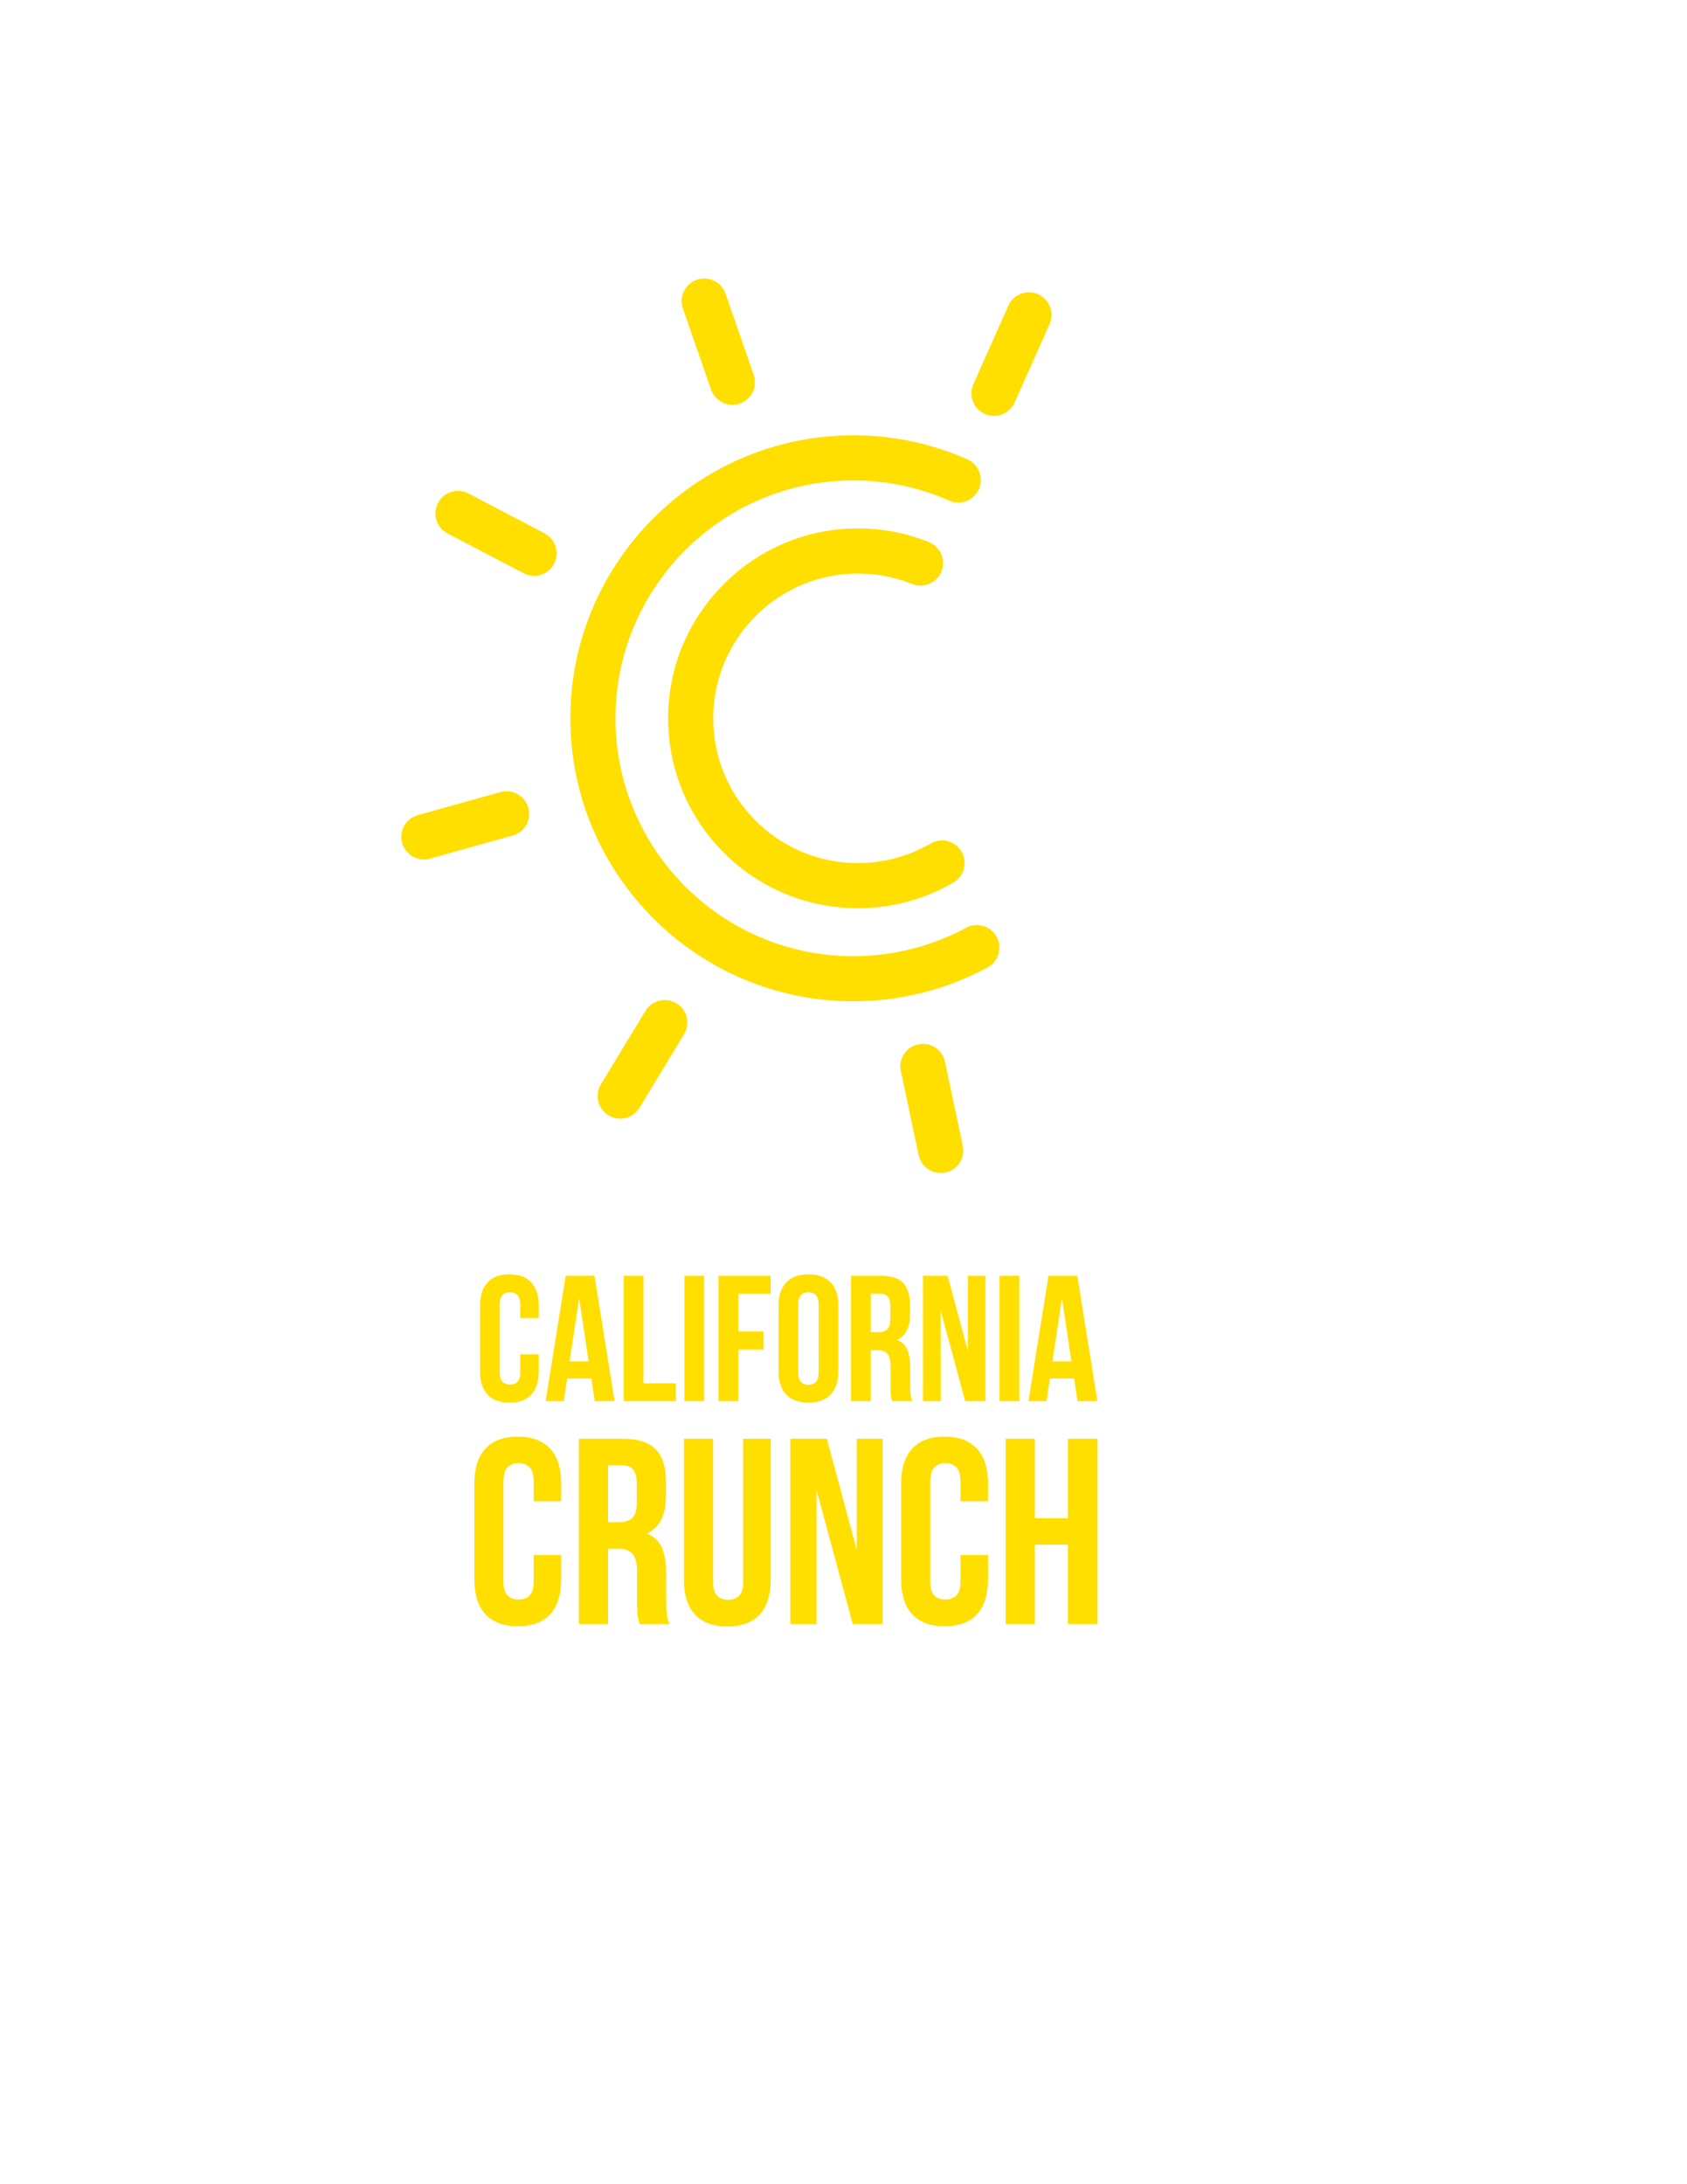 <svg version="1.0" preserveAspectRatio="xMidYMid meet" height="1056" viewBox="0 0 612 792" zoomAndPan="magnify" width="816" xmlns:xlink="http://www.w3.org/1999/xlink" xmlns="http://www.w3.org/2000/svg"><defs><g></g><clipPath id="791dd2dc7c"><path clip-rule="nonzero" d="M 0 0 L 573.91 0 L 573.91 555.441 L 0 555.441 Z M 0 0"></path></clipPath><clipPath id="72199e765f"><path clip-rule="nonzero" d="M -9.707 -29.113 C -10.539 -29.113 -11.215 -28.449 -11.227 -27.617 L -11.227 553.949 C -11.215 554.727 -10.621 555.363 -9.859 555.441 L 571.965 555.441 C 572.73 555.363 573.332 554.715 573.332 553.926 L 573.332 -27.594 C 573.332 -28.438 572.656 -29.113 571.812 -29.113 Z M -9.707 -29.113"></path></clipPath><clipPath id="59b382843f"><path clip-rule="nonzero" d="M 206.812 157.359 L 362.887 157.359 L 362.887 363.121 L 206.812 363.121 Z M 206.812 157.359"></path></clipPath><clipPath id="dce83c34f4"><path clip-rule="nonzero" d="M 362.211 345.934 C 361.586 348.027 360.188 349.766 358.27 350.793 C 343.387 358.836 326.539 363.086 309.535 363.086 C 252.949 363.086 206.906 317.059 206.906 260.473 C 206.906 203.891 252.945 157.844 309.535 157.844 C 323.938 157.844 337.875 160.785 350.941 166.559 C 355.07 168.379 356.949 173.223 355.113 177.355 C 354.227 179.348 352.621 180.891 350.59 181.676 C 348.555 182.457 346.328 182.402 344.316 181.531 C 333.352 176.672 321.652 174.211 309.535 174.211 C 261.965 174.211 223.273 212.91 223.273 260.473 C 223.273 308.027 261.965 346.727 309.535 346.727 C 323.832 346.727 337.992 343.16 350.484 336.414 C 354.453 334.262 359.414 335.742 361.566 339.715 C 362.602 341.641 362.828 343.848 362.203 345.941"></path></clipPath><clipPath id="d3be3235b5"><path clip-rule="nonzero" d="M 242 191.262 L 350 191.262 L 350 329.801 L 242 329.801 Z M 242 191.262"></path></clipPath><clipPath id="e6709dcdbd"><path clip-rule="nonzero" d="M 345.891 320 C 336.086 325.715 324.867 328.93 313.465 329.293 C 295.102 329.891 277.5 323.242 264.133 310.703 C 250.723 298.117 243.012 281.074 242.418 262.684 C 241.82 244.324 248.438 226.828 261.035 213.383 C 273.633 199.953 290.684 192.234 309.027 191.629 C 309.797 191.617 310.551 191.602 311.312 191.602 C 320.176 191.602 328.797 193.273 336.984 196.574 C 341.176 198.266 343.199 203.047 341.512 207.238 C 340.699 209.262 339.137 210.844 337.113 211.703 C 335.109 212.547 332.883 212.574 330.859 211.746 C 324.098 209.008 316.926 207.758 309.547 207.992 C 280.629 208.922 257.832 233.215 258.762 262.152 C 259.211 276.156 265.102 289.164 275.332 298.75 C 285.559 308.348 298.914 313.371 312.938 312.93 C 321.637 312.656 330.176 310.195 337.641 305.848 C 339.535 304.754 341.727 304.449 343.855 305.004 C 345.965 305.57 347.734 306.91 348.828 308.797 C 351.098 312.699 349.789 317.719 345.891 319.988"></path></clipPath><clipPath id="72c6836b50"><path clip-rule="nonzero" d="M 326.062 378.32 L 350 378.32 L 350 425.668 L 326.062 425.668 Z M 326.062 378.32"></path></clipPath><clipPath id="762268280a"><path clip-rule="nonzero" d="M 348.129 421.625 C 346.934 423.453 345.105 424.723 342.965 425.172 C 342.398 425.289 341.832 425.348 341.246 425.348 C 337.426 425.348 334.047 422.629 333.262 418.859 L 326.805 388.379 C 326.336 386.242 326.746 384.059 327.938 382.223 C 329.129 380.391 330.965 379.125 333.105 378.676 C 333.672 378.559 334.258 378.5 334.824 378.5 C 336.395 378.5 337.922 378.949 339.262 379.82 C 341.094 381.016 342.359 382.852 342.809 384.988 L 349.27 415.461 C 349.719 417.602 349.309 419.781 348.133 421.617"></path></clipPath><clipPath id="fbf1c40f13"><path clip-rule="nonzero" d="M 216.75 362.535 L 249.484 362.535 L 249.484 405.793 L 216.75 405.793 Z M 216.75 362.535"></path></clipPath><clipPath id="653fadf9bf"><path clip-rule="nonzero" d="M 248.145 375.027 L 231.984 401.68 C 230.484 404.133 227.867 405.617 224.984 405.617 C 223.488 405.617 222.035 405.199 220.754 404.426 C 218.875 403.293 217.566 401.504 217.047 399.375 C 216.527 397.246 216.859 395.055 217.996 393.18 L 234.156 366.539 C 235.699 364.012 238.406 362.602 241.164 362.602 C 242.605 362.602 244.078 362.98 245.398 363.793 C 249.258 366.121 250.488 371.172 248.145 375.023"></path></clipPath><clipPath id="c15e12e77c"><path clip-rule="nonzero" d="M 145.434 286.543 L 192 286.543 L 192 311.68 L 145.434 311.68 Z M 145.434 286.543"></path></clipPath><clipPath id="f23718b9a3"><path clip-rule="nonzero" d="M 185.961 302.977 L 155.938 311.34 C 155.227 311.527 154.48 311.633 153.738 311.633 C 150.094 311.633 146.848 309.172 145.871 305.652 C 145.277 303.543 145.551 301.332 146.625 299.43 C 147.691 297.535 149.449 296.156 151.559 295.57 L 181.57 287.207 C 182.297 287 183.039 286.902 183.77 286.902 C 187.348 286.902 190.648 289.285 191.652 292.895 C 192.863 297.242 190.316 301.766 185.965 302.977"></path></clipPath><clipPath id="792fe45207"><path clip-rule="nonzero" d="M 157.711 177.816 L 202 177.816 L 202 209 L 157.711 209 Z M 157.711 177.816"></path></clipPath><clipPath id="a192ab370e"><path clip-rule="nonzero" d="M 201 204.422 C 199.574 207.129 196.797 208.816 193.742 208.816 C 192.402 208.816 191.141 208.496 189.949 207.871 L 162.352 193.426 C 160.414 192.406 158.988 190.707 158.336 188.625 C 157.68 186.535 157.883 184.316 158.891 182.383 C 159.906 180.449 161.609 179.023 163.707 178.367 C 164.508 178.105 165.336 177.988 166.148 177.988 C 167.461 177.988 168.75 178.309 169.934 178.918 L 197.539 193.379 C 201.539 195.473 203.082 200.418 201 204.422"></path></clipPath><clipPath id="a6b05e33be"><path clip-rule="nonzero" d="M 247.145 100.656 L 274 100.656 L 274 146.836 L 247.145 146.836 Z M 247.145 100.656"></path></clipPath><clipPath id="efcad184af"><path clip-rule="nonzero" d="M 273.055 142.16 C 272.105 144.137 270.434 145.609 268.371 146.332 C 267.512 146.625 266.613 146.785 265.695 146.785 C 262.215 146.785 259.105 144.574 257.953 141.281 L 247.73 111.855 C 247.016 109.793 247.145 107.566 248.094 105.602 C 249.051 103.637 250.711 102.152 252.773 101.441 C 253.645 101.137 254.562 100.973 255.469 100.973 C 256.691 100.973 257.895 101.246 259.035 101.801 C 261 102.75 262.484 104.41 263.199 106.473 L 273.422 135.918 C 274.137 137.969 274.02 140.195 273.059 142.16"></path></clipPath><clipPath id="6e1785d135"><path clip-rule="nonzero" d="M 352.367 105.918 L 381.594 105.918 L 381.594 150.93 L 352.367 150.93 Z M 352.367 105.918"></path></clipPath><clipPath id="2886b533a0"><path clip-rule="nonzero" d="M 380.758 117.504 L 368.074 145.961 C 366.746 148.91 363.812 150.816 360.578 150.816 C 359.445 150.816 358.324 150.582 357.266 150.105 C 355.27 149.215 353.727 147.602 352.957 145.566 C 352.172 143.516 352.227 141.305 353.113 139.297 L 365.797 110.84 C 367.168 107.801 370.164 105.992 373.293 105.992 C 374.414 105.992 375.531 106.211 376.605 106.695 C 380.738 108.543 382.586 113.387 380.75 117.504"></path></clipPath></defs><rect fill-opacity="1" height="950.4" y="-79.2" fill="#ffffff" width="734.4" x="-61.2"></rect><rect fill-opacity="1" height="950.4" y="-79.2" fill="#ffffff" width="734.4" x="-61.2"></rect><g clip-path="url(#791dd2dc7c)"><g clip-path="url(#72199e765f)"><path fill-rule="nonzero" fill-opacity="1" d="M -14.148 -32.039 L 576.25 -32.039 L 576.25 558.363 L -14.148 558.363 Z M -14.148 -32.039" fill="#ffffff"></path></g></g><g clip-path="url(#59b382843f)"><g clip-path="url(#dce83c34f4)"><path fill-rule="nonzero" fill-opacity="1" d="M -14.148 -32.039 L 576.25 -32.039 L 576.25 558.363 L -14.148 558.363 Z M -14.148 -32.039" fill="#ffdf00"></path></g></g><g clip-path="url(#d3be3235b5)"><g clip-path="url(#e6709dcdbd)"><path fill-rule="nonzero" fill-opacity="1" d="M -14.148 -32.039 L 576.25 -32.039 L 576.25 558.363 L -14.148 558.363 Z M -14.148 -32.039" fill="#ffdf00"></path></g></g><g clip-path="url(#72c6836b50)"><g clip-path="url(#762268280a)"><path fill-rule="nonzero" fill-opacity="1" d="M -14.148 -32.039 L 576.25 -32.039 L 576.25 558.363 L -14.148 558.363 Z M -14.148 -32.039" fill="#ffdf00"></path></g></g><g clip-path="url(#fbf1c40f13)"><g clip-path="url(#653fadf9bf)"><path fill-rule="nonzero" fill-opacity="1" d="M -14.148 -32.039 L 576.25 -32.039 L 576.25 558.363 L -14.148 558.363 Z M -14.148 -32.039" fill="#ffdf00"></path></g></g><g clip-path="url(#c15e12e77c)"><g clip-path="url(#f23718b9a3)"><path fill-rule="nonzero" fill-opacity="1" d="M -14.148 -32.039 L 576.25 -32.039 L 576.25 558.363 L -14.148 558.363 Z M -14.148 -32.039" fill="#ffdf00"></path></g></g><g clip-path="url(#792fe45207)"><g clip-path="url(#a192ab370e)"><path fill-rule="nonzero" fill-opacity="1" d="M -14.148 -32.039 L 576.25 -32.039 L 576.25 558.363 L -14.148 558.363 Z M -14.148 -32.039" fill="#ffdf00"></path></g></g><g clip-path="url(#a6b05e33be)"><g clip-path="url(#efcad184af)"><path fill-rule="nonzero" fill-opacity="1" d="M -14.148 -32.039 L 576.25 -32.039 L 576.25 558.363 L -14.148 558.363 Z M -14.148 -32.039" fill="#ffdf00"></path></g></g><g clip-path="url(#6e1785d135)"><g clip-path="url(#2886b533a0)"><path fill-rule="nonzero" fill-opacity="1" d="M -14.148 -32.039 L 576.25 -32.039 L 576.25 558.363 L -14.148 558.363 Z M -14.148 -32.039" fill="#ffdf00"></path></g></g><g fill-opacity="1" fill="#ffdf00"><g transform="translate(172.13, 508.093)"><g><path d="M 23.328 -16.969 L 23.328 -10.922 C 23.328 -7.234 22.426 -4.406 20.625 -2.438 C 18.832 -0.469 16.18 0.516 12.672 0.516 C 9.16 0.516 6.504 -0.469 4.703 -2.438 C 2.91 -4.406 2.016 -7.234 2.016 -10.922 L 2.016 -34.578 C 2.016 -38.266 2.91 -41.094 4.703 -43.062 C 6.504 -45.031 9.16 -46.016 12.672 -46.016 C 16.18 -46.016 18.832 -45.031 20.625 -43.062 C 22.426 -41.094 23.328 -38.266 23.328 -34.578 L 23.328 -30.156 L 16.578 -30.156 L 16.578 -35.031 C 16.578 -36.676 16.238 -37.832 15.562 -38.5 C 14.895 -39.176 14 -39.516 12.875 -39.516 C 11.75 -39.516 10.848 -39.176 10.172 -38.5 C 9.504 -37.832 9.172 -36.676 9.172 -35.031 L 9.172 -10.469 C 9.172 -8.82 9.504 -7.672 10.172 -7.016 C 10.848 -6.367 11.75 -6.047 12.875 -6.047 C 14 -6.047 14.895 -6.367 15.562 -7.016 C 16.238 -7.672 16.578 -8.82 16.578 -10.469 L 16.578 -16.969 Z M 23.328 -16.969"></path></g></g></g><g fill-opacity="1" fill="#ffdf00"><g transform="translate(197.217, 508.093)"><g><path d="M 25.734 0 L 18.531 0 L 17.297 -8.25 L 8.516 -8.25 L 7.281 0 L 0.719 0 L 8 -45.5 L 18.453 -45.5 Z M 9.422 -14.438 L 16.312 -14.438 L 12.875 -37.438 Z M 9.422 -14.438"></path></g></g></g><g fill-opacity="1" fill="#ffdf00"><g transform="translate(223.669, 508.093)"><g><path d="M 2.594 -45.5 L 9.75 -45.5 L 9.75 -6.5 L 21.516 -6.5 L 21.516 0 L 2.594 0 Z M 2.594 -45.5"></path></g></g></g><g fill-opacity="1" fill="#ffdf00"><g transform="translate(245.701, 508.093)"><g><path d="M 2.594 -45.5 L 9.75 -45.5 L 9.75 0 L 2.594 0 Z M 2.594 -45.5"></path></g></g></g><g fill-opacity="1" fill="#ffdf00"><g transform="translate(258.05, 508.093)"><g><path d="M 9.75 -25.281 L 18.984 -25.281 L 18.984 -18.781 L 9.75 -18.781 L 9.75 0 L 2.594 0 L 2.594 -45.5 L 21.516 -45.5 L 21.516 -39 L 9.75 -39 Z M 9.75 -25.281"></path></g></g></g><g fill-opacity="1" fill="#ffdf00"><g transform="translate(280.407, 508.093)"><g><path d="M 9.172 -10.469 C 9.172 -8.82 9.504 -7.66 10.172 -6.984 C 10.848 -6.316 11.75 -5.984 12.875 -5.984 C 14 -5.984 14.895 -6.316 15.562 -6.984 C 16.238 -7.66 16.578 -8.82 16.578 -10.469 L 16.578 -35.031 C 16.578 -36.676 16.238 -37.832 15.562 -38.5 C 14.895 -39.176 14 -39.516 12.875 -39.516 C 11.75 -39.516 10.848 -39.176 10.172 -38.5 C 9.504 -37.832 9.172 -36.676 9.172 -35.031 Z M 2.016 -34.578 C 2.016 -38.266 2.945 -41.094 4.812 -43.062 C 6.676 -45.031 9.363 -46.016 12.875 -46.016 C 16.383 -46.016 19.066 -45.031 20.922 -43.062 C 22.785 -41.094 23.719 -38.266 23.719 -34.578 L 23.719 -10.922 C 23.719 -7.234 22.785 -4.406 20.922 -2.438 C 19.066 -0.469 16.383 0.516 12.875 0.516 C 9.363 0.516 6.676 -0.469 4.812 -2.438 C 2.945 -4.406 2.016 -7.234 2.016 -10.922 Z M 2.016 -34.578"></path></g></g></g><g fill-opacity="1" fill="#ffdf00"><g transform="translate(306.144, 508.093)"><g><path d="M 17.547 0 C 17.461 -0.301 17.375 -0.582 17.281 -0.844 C 17.195 -1.102 17.125 -1.426 17.062 -1.812 C 17 -2.207 16.957 -2.707 16.938 -3.312 C 16.914 -3.914 16.906 -4.676 16.906 -5.594 L 16.906 -12.734 C 16.906 -14.859 16.535 -16.352 15.797 -17.219 C 15.055 -18.094 13.863 -18.531 12.219 -18.531 L 9.75 -18.531 L 9.75 0 L 2.594 0 L 2.594 -45.5 L 13.391 -45.5 C 17.117 -45.5 19.816 -44.629 21.484 -42.891 C 23.148 -41.16 23.984 -38.539 23.984 -35.031 L 23.984 -31.453 C 23.984 -26.773 22.426 -23.703 19.312 -22.234 C 21.125 -21.492 22.363 -20.289 23.031 -18.625 C 23.707 -16.957 24.047 -14.93 24.047 -12.547 L 24.047 -5.531 C 24.047 -4.395 24.086 -3.406 24.172 -2.562 C 24.266 -1.719 24.484 -0.863 24.828 0 Z M 9.75 -39 L 9.75 -25.031 L 12.547 -25.031 C 13.891 -25.031 14.938 -25.375 15.688 -26.062 C 16.445 -26.758 16.828 -28.016 16.828 -29.828 L 16.828 -34.312 C 16.828 -35.969 16.535 -37.16 15.953 -37.891 C 15.367 -38.629 14.445 -39 13.188 -39 Z M 9.75 -39"></path></g></g></g><g fill-opacity="1" fill="#ffdf00"><g transform="translate(332.271, 508.093)"><g><path d="M 8.969 -32.953 L 8.969 0 L 2.531 0 L 2.531 -45.5 L 11.5 -45.5 L 18.844 -18.266 L 18.844 -45.5 L 25.219 -45.5 L 25.219 0 L 17.875 0 Z M 8.969 -32.953"></path></g></g></g><g fill-opacity="1" fill="#ffdf00"><g transform="translate(360.023, 508.093)"><g><path d="M 2.594 -45.5 L 9.75 -45.5 L 9.75 0 L 2.594 0 Z M 2.594 -45.5"></path></g></g></g><g fill-opacity="1" fill="#ffdf00"><g transform="translate(372.371, 508.093)"><g><path d="M 25.734 0 L 18.531 0 L 17.297 -8.25 L 8.516 -8.25 L 7.281 0 L 0.719 0 L 8 -45.5 L 18.453 -45.5 Z M 9.422 -14.438 L 16.312 -14.438 L 12.875 -37.438 Z M 9.422 -14.438"></path></g></g></g><g fill-opacity="1" fill="#ffdf00"><g transform="translate(398.829, 508.093)"><g></g></g></g><g fill-opacity="1" fill="#ffdf00"><g transform="translate(169.113, 588.908)"><g><path d="M 34.469 -25.062 L 34.469 -16.125 C 34.469 -10.688 33.141 -6.508 30.484 -3.594 C 27.828 -0.688 23.906 0.766 18.719 0.766 C 13.531 0.766 9.609 -0.688 6.953 -3.594 C 4.297 -6.508 2.969 -10.688 2.969 -16.125 L 2.969 -51.078 C 2.969 -56.516 4.297 -60.688 6.953 -63.594 C 9.609 -66.508 13.531 -67.969 18.719 -67.969 C 23.906 -67.969 27.828 -66.508 30.484 -63.594 C 33.141 -60.688 34.469 -56.516 34.469 -51.078 L 34.469 -44.547 L 24.484 -44.547 L 24.484 -51.75 C 24.484 -54.176 23.984 -55.883 22.984 -56.875 C 21.992 -57.875 20.672 -58.375 19.016 -58.375 C 17.348 -58.375 16.016 -57.875 15.016 -56.875 C 14.023 -55.883 13.531 -54.176 13.531 -51.75 L 13.531 -15.453 C 13.531 -13.023 14.023 -11.328 15.016 -10.359 C 16.016 -9.398 17.348 -8.922 19.016 -8.922 C 20.672 -8.922 21.992 -9.398 22.984 -10.359 C 23.984 -11.328 24.484 -13.023 24.484 -15.453 L 24.484 -25.062 Z M 34.469 -25.062"></path></g></g></g><g fill-opacity="1" fill="#ffdf00"><g transform="translate(206.165, 588.908)"><g><path d="M 25.922 0 C 25.797 -0.445 25.664 -0.863 25.531 -1.25 C 25.406 -1.633 25.297 -2.113 25.203 -2.688 C 25.109 -3.258 25.039 -3.992 25 -4.891 C 24.969 -5.785 24.953 -6.906 24.953 -8.25 L 24.953 -18.812 C 24.953 -21.945 24.41 -24.156 23.328 -25.438 C 22.242 -26.719 20.484 -27.359 18.047 -27.359 L 14.406 -27.359 L 14.406 0 L 3.844 0 L 3.844 -67.203 L 19.781 -67.203 C 25.281 -67.203 29.258 -65.922 31.719 -63.359 C 34.188 -60.797 35.422 -56.926 35.422 -51.75 L 35.422 -46.469 C 35.422 -39.551 33.117 -35.004 28.516 -32.828 C 31.203 -31.742 33.039 -29.969 34.031 -27.5 C 35.02 -25.039 35.516 -22.051 35.516 -18.531 L 35.516 -8.156 C 35.516 -6.488 35.578 -5.031 35.703 -3.781 C 35.836 -2.539 36.16 -1.281 36.672 0 Z M 14.406 -57.594 L 14.406 -36.953 L 18.531 -36.953 C 20.508 -36.953 22.055 -37.461 23.172 -38.484 C 24.297 -39.516 24.859 -41.375 24.859 -44.062 L 24.859 -50.688 C 24.859 -53.125 24.426 -54.883 23.562 -55.969 C 22.695 -57.051 21.336 -57.594 19.484 -57.594 Z M 14.406 -57.594"></path></g></g></g><g fill-opacity="1" fill="#ffdf00"><g transform="translate(244.752, 588.908)"><g><path d="M 13.922 -67.203 L 13.922 -15.359 C 13.922 -12.93 14.414 -11.234 15.406 -10.266 C 16.395 -9.305 17.723 -8.828 19.391 -8.828 C 21.055 -8.828 22.383 -9.305 23.375 -10.266 C 24.363 -11.234 24.859 -12.93 24.859 -15.359 L 24.859 -67.203 L 34.844 -67.203 L 34.844 -16.031 C 34.844 -10.594 33.516 -6.414 30.859 -3.5 C 28.203 -0.594 24.285 0.859 19.109 0.859 C 13.922 0.859 10 -0.594 7.344 -3.5 C 4.688 -6.414 3.359 -10.594 3.359 -16.031 L 3.359 -67.203 Z M 13.922 -67.203"></path></g></g></g><g fill-opacity="1" fill="#ffdf00"><g transform="translate(282.955, 588.908)"><g><path d="M 13.25 -48.672 L 13.25 0 L 3.75 0 L 3.75 -67.203 L 16.984 -67.203 L 27.844 -26.969 L 27.844 -67.203 L 37.25 -67.203 L 37.25 0 L 26.406 0 Z M 13.25 -48.672"></path></g></g></g><g fill-opacity="1" fill="#ffdf00"><g transform="translate(323.942, 588.908)"><g><path d="M 34.469 -25.062 L 34.469 -16.125 C 34.469 -10.688 33.141 -6.508 30.484 -3.594 C 27.828 -0.688 23.906 0.766 18.719 0.766 C 13.531 0.766 9.609 -0.688 6.953 -3.594 C 4.297 -6.508 2.969 -10.688 2.969 -16.125 L 2.969 -51.078 C 2.969 -56.516 4.297 -60.688 6.953 -63.594 C 9.609 -66.508 13.531 -67.969 18.719 -67.969 C 23.906 -67.969 27.828 -66.508 30.484 -63.594 C 33.141 -60.688 34.469 -56.516 34.469 -51.078 L 34.469 -44.547 L 24.484 -44.547 L 24.484 -51.75 C 24.484 -54.176 23.984 -55.883 22.984 -56.875 C 21.992 -57.875 20.672 -58.375 19.016 -58.375 C 17.348 -58.375 16.016 -57.875 15.016 -56.875 C 14.023 -55.883 13.531 -54.176 13.531 -51.75 L 13.531 -15.453 C 13.531 -13.023 14.023 -11.328 15.016 -10.359 C 16.016 -9.398 17.348 -8.922 19.016 -8.922 C 20.672 -8.922 21.992 -9.398 22.984 -10.359 C 23.984 -11.328 24.484 -13.023 24.484 -15.453 L 24.484 -25.062 Z M 34.469 -25.062"></path></g></g></g><g fill-opacity="1" fill="#ffdf00"><g transform="translate(360.994, 588.908)"><g><path d="M 14.406 0 L 3.844 0 L 3.844 -67.203 L 14.406 -67.203 L 14.406 -38.406 L 26.406 -38.406 L 26.406 -67.203 L 37.156 -67.203 L 37.156 0 L 26.406 0 L 26.406 -28.797 L 14.406 -28.797 Z M 14.406 0"></path></g></g></g></svg>